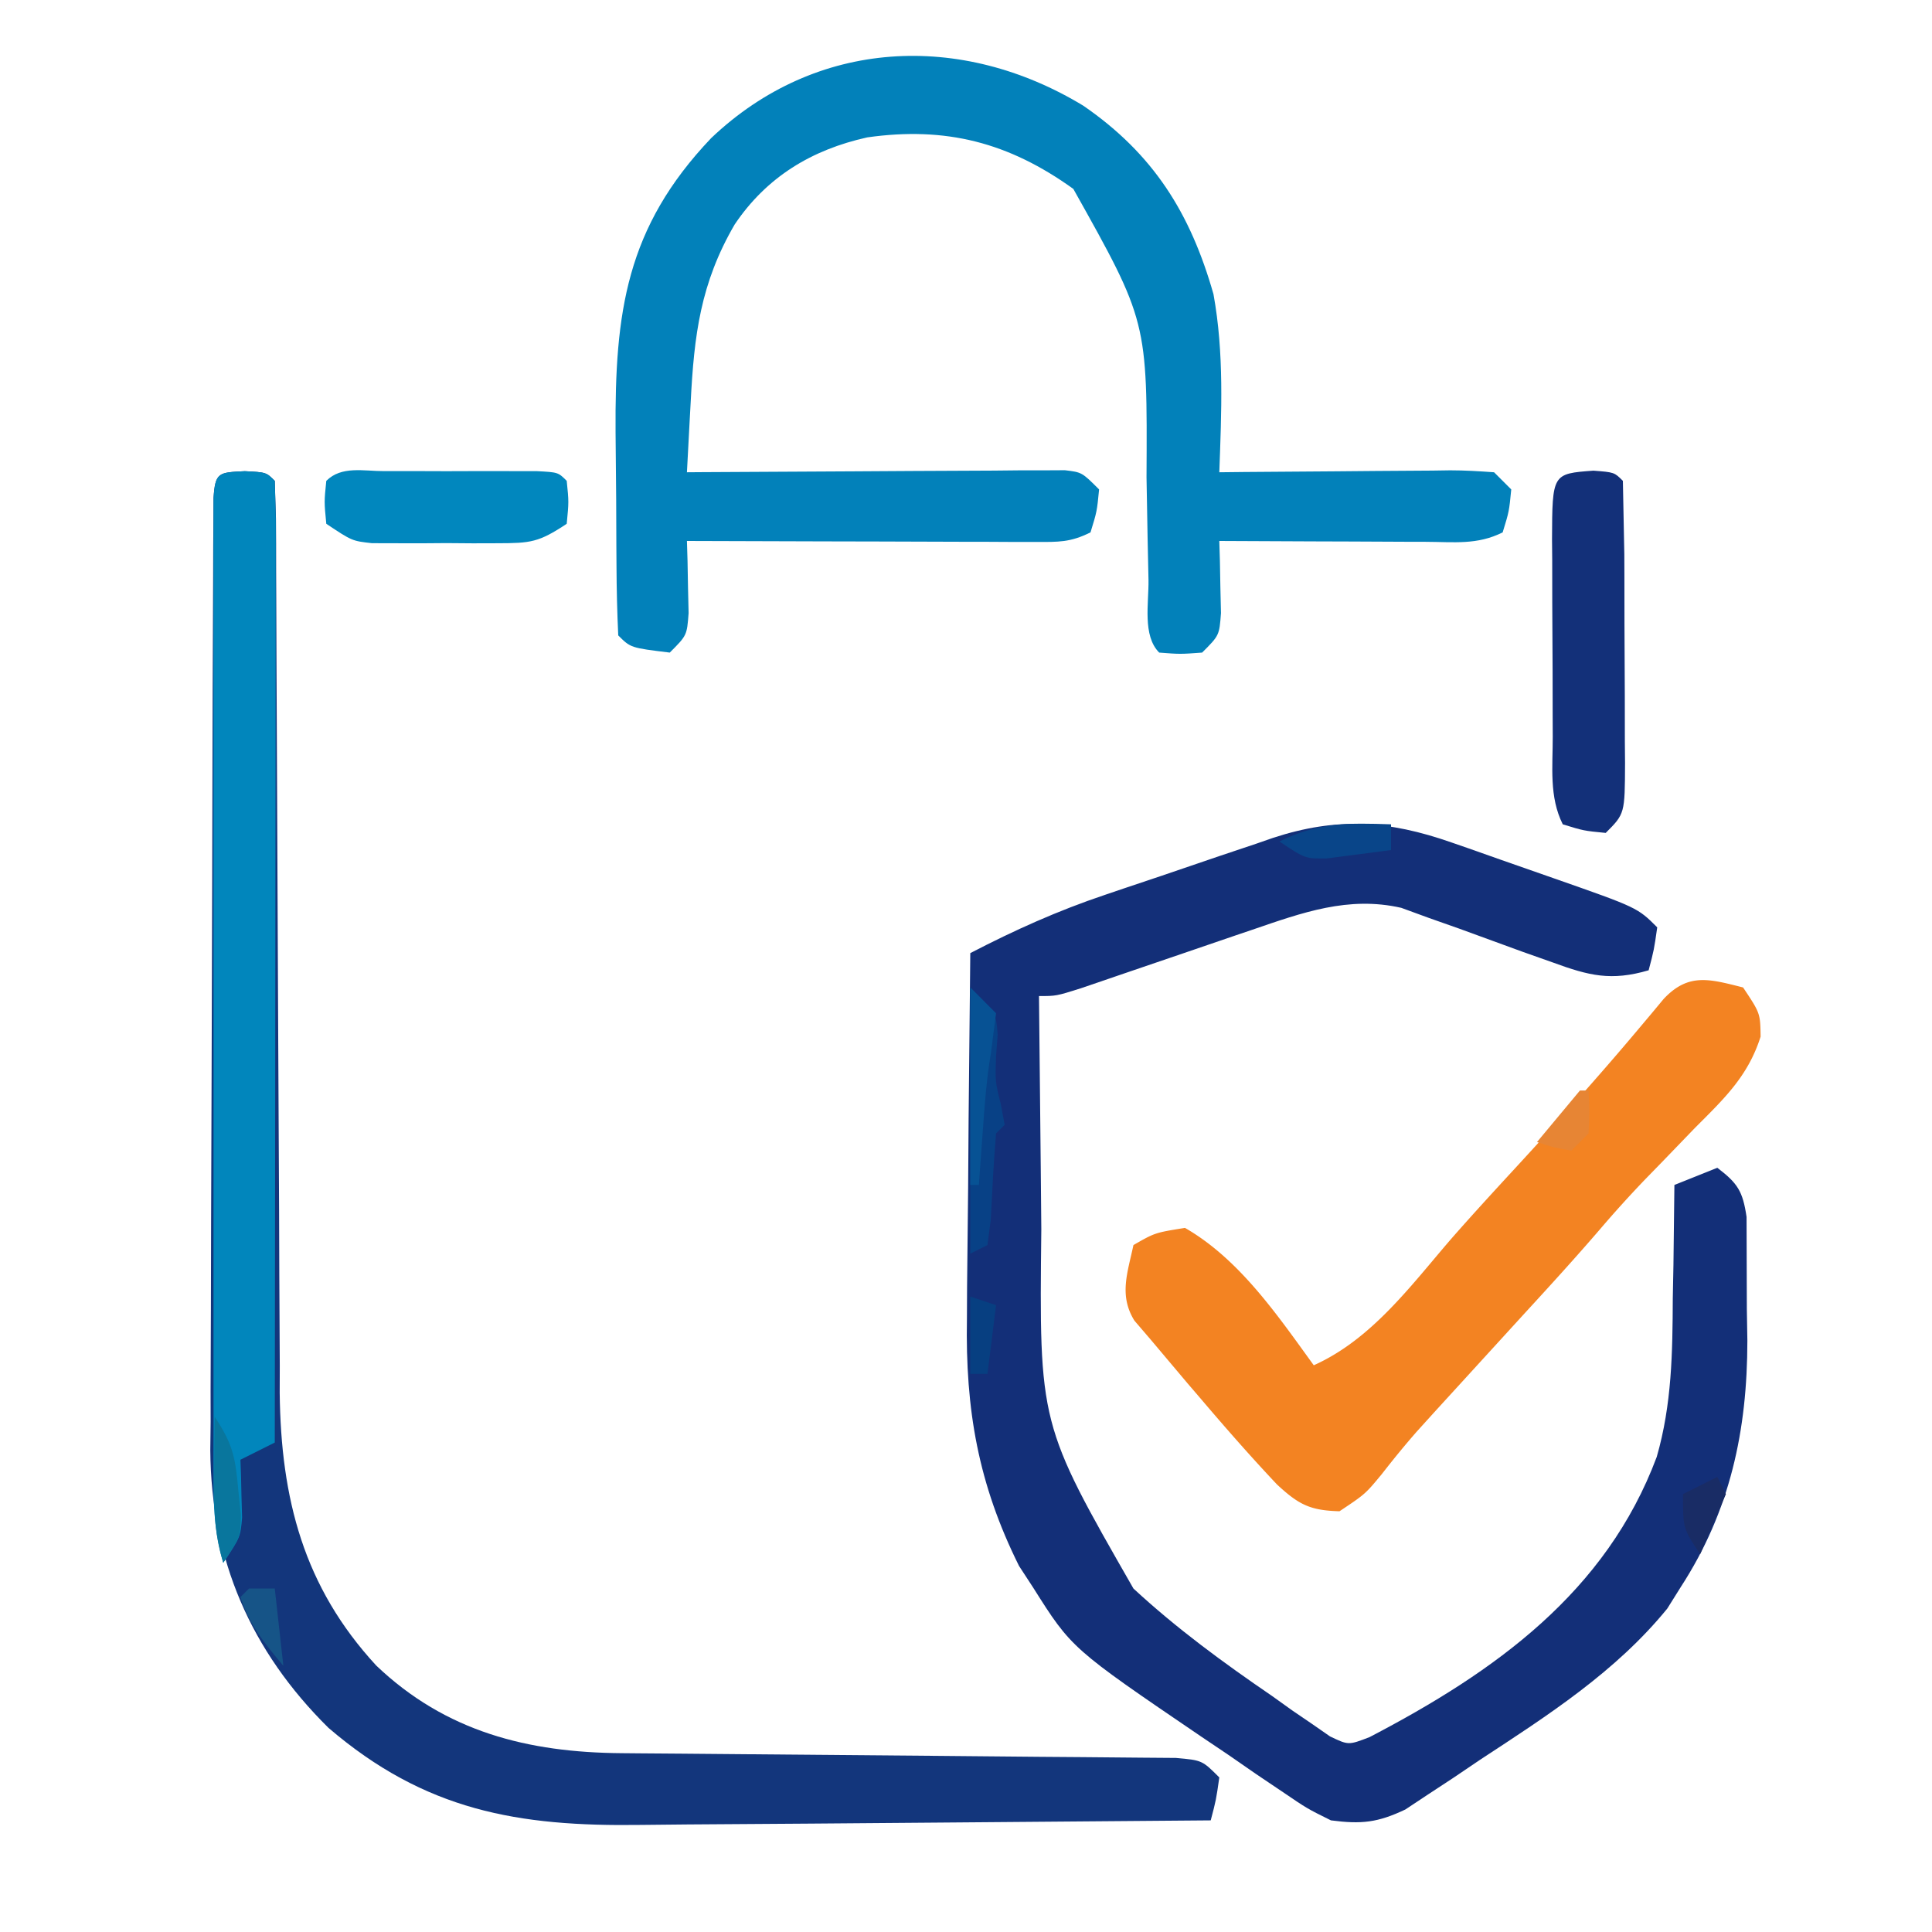 <svg xmlns="http://www.w3.org/2000/svg" width="225" height="225" xmlns:v="https://vecta.io/nano"><path d="M169.055 98.117l1.902.658 3.927 1.387 6.022 2.107c9.794 3.431 9.794 3.431 12.094 5.73-.375 2.625-.375 2.625-1 5-4.359 1.275-6.928.641-11.148-.906l-3.547-1.254-7.336-2.68-3.555-1.254-3.22-1.178c-6.16-1.405-11.533.557-17.37 2.557l-1.973.668-6.163 2.109-6.217 2.12-5.601 1.916C123 116 123 116 121 116l.208 20.276.063 6.884c-.25 22.688-.25 22.688 10.729 41.84 5.028 4.653 10.475 8.64 16.125 12.5l2.379 1.703 2.316 1.578 2.071 1.439c2.152 1.029 2.152 1.029 4.597.088 14.632-7.625 27.565-16.878 33.455-32.64 1.765-6.127 1.839-12.141 1.869-18.481l.076-3.869L195 138l5-2c2.372 1.812 2.958 2.717 3.404 5.72l.033 10.717.061 3.701c-.006 10.444-1.996 19.808-7.748 28.674l-1.578 2.52c-5.993 7.362-13.924 12.45-21.797 17.605l-3.062 2.072-2.977 1.955-2.67 1.769c-3.228 1.533-5.127 1.73-8.666 1.266-2.773-1.374-2.773-1.374-5.59-3.289l-3.127-2.105-3.221-2.23-3.209-2.16c-15.056-10.238-15.056-10.238-19.541-17.34l-1.637-2.508c-4.754-9.552-6.255-18.184-6.066-28.789l.017-3.715.123-11.613.055-7.93L113 111c5.157-2.676 10.215-4.95 15.719-6.797l2.128-.723 4.417-1.482 6.694-2.284 4.324-1.449 1.986-.691c7.423-2.426 13.406-2.041 20.787.543z" fill="#132f78"/><path d="M126.176 12.32c8.141 5.611 12.451 12.475 15.145 21.938 1.254 6.906.927 13.757.68 20.742l2.906-.032 10.656-.078 4.615-.041 6.627-.044 2.09-.031c1.704 0 3.406.105 5.105.227l2 2c-.25 2.563-.25 2.563-1 5-2.974 1.487-5.663 1.111-8.977 1.098l-2.077-.004-6.572-.031-4.453-.014L142 63l.07 2.336.055 3.039.07 3.023C142 74 142 74 140 76c-2.562.188-2.562.188-5 0-1.963-1.963-1.208-5.751-1.246-8.437l-.1-4.652-.131-7.333c.102-18.184.102-18.184-8.523-33.578-7.527-5.411-14.841-7.297-24-6-6.473 1.438-11.715 4.604-15.445 10.148-3.98 6.845-4.719 12.874-5.117 20.664l-.131 2.389L80 55l1.733-.013 17.811-.096 6.652-.041 9.546-.044 3.018-.031h2.79l2.463-.013C126 55 126 55 128 57c-.25 2.563-.25 2.563-1 5-2.352 1.176-3.737 1.121-6.358 1.114h-2.73l-2.952-.016-3.018-.004-9.568-.031-6.477-.014L80 63l.07 2.336.055 3.039.07 3.023C80 74 80 74 78 76c-4.556-.556-4.556-.556-6-2-.126-2.695-.189-5.362-.203-8.059l-.017-2.48-.02-5.223-.072-7.901c-.089-13.961 1.21-23.817 11.129-34.248 12.227-11.634 29.128-12.406 43.359-3.77z" fill="#0281ba"/><path d="M28.5 54.875C31 55 31 55 32 56l.138 4.405.017 2.884.003 3.191.015 3.341.026 7.216.053 11.44.149 32.54.101 19.883.026 7.565.055 10.633-.009 3.123c.139 12.325 2.788 22.586 11.242 31.749 8.091 7.715 17.669 10.126 28.604 10.205l2.209.02 4.727.036 7.476.065 21.247.182 13.011.12 4.96.037 6.916.063 3.978.031C140 205 140 205 142 207c-.375 2.625-.375 2.625-1 5l-31.844.259-14.789.118-14.297.097-5.43.054c-14.303.206-25.128-1.653-36.386-11.302-9.051-8.942-13.678-19.62-13.763-32.326l.039-3.332-.007-3.606.038-9.68.023-10.16.059-17.021.067-21.868.045-18.82.011-4.038.056-13.236.008-3.394.022-3.067.013-2.68c.202-3.011.602-2.971 3.634-3.123z" fill="#13367c"/><path d="M203 115c2 3 2 3 2.039 5.727-1.472 4.636-4.277 7.251-7.664 10.648l-3.871 4.012-1.863 1.912a134.74 134.74 0 0 0-5.329 5.889c-2.832 3.289-5.75 6.494-8.687 9.688l-10.562 11.563-2.09 2.309c-1.396 1.596-2.738 3.24-4.039 4.914C159 174 159 174 156 176c-3.427-.09-4.755-.773-7.281-3.117-3.051-3.235-5.964-6.559-8.844-9.945l-1.59-1.854L134 156l-1.887-2.199c-1.819-2.943-.799-5.56-.113-8.801 2.5-1.437 2.5-1.437 6-2 6.343 3.639 10.783 10.188 15 16 6.728-3.019 11.256-9.215 15.984-14.699 2.46-2.809 4.985-5.555 7.516-8.301 4.831-5.249 9.597-10.546 14.188-16.008l1.625-1.93 1.426-1.715c2.905-3.103 5.388-2.316 9.262-1.348z" fill="#f38322"/><path d="M28.5 54.875C31 55 31 55 32 56l.12 4.372.004 2.86-.011 3.163v3.311l-.016 10.892-.004 7.529-.021 17.828-.023 22.281L32 168l-4 2 .07 1.863.055 2.449.07 2.426C28 179 28 179 26 182c-.909-3.104-1.126-5.877-1.127-9.106l-.009-3.123.006-3.409-.005-3.603v-9.768l-.001-10.216.005-17.146-.002-19.846-.003-17.029-.002-10.176.007-11.328-.006-3.427.009-3.097.001-2.708c.189-3.026.581-2.99 3.626-3.142z" fill="#0186bc"/><path d="M185.563 54.813C188 55 188 55 189 56l.168 8.559.01 2.605.007 5.465.039 8.382.006 5.299.022 2.544c-.023 5.918-.023 5.918-2.252 8.147-2.562-.25-2.562-.25-5-1-1.603-3.207-1.163-6.696-1.168-10.219l-.01-2.466-.007-5.165-.039-7.92-.006-5.012-.022-2.402c.032-7.654.032-7.654 4.815-8.004z" fill="#133079"/><path d="M44.75 54.867l3.531-.004 3.719.012 3.719-.012 3.531.004 3.266.003C65 55 65 55 66 56c.25 2.438.25 2.438 0 5-3.259 2.172-4.226 2.256-8 2.266l-2.937.008L52 63.25l-3.062.023L46 63.266l-2.687-.007C41 63 41 63 38 61c-.25-2.562-.25-2.562 0-5 1.774-1.774 4.35-1.13 6.75-1.133z" fill="#0187be"/><path d="M113 115c3 3 3 3 3.188 5.5L116 123c-.105 2.959-.105 2.959.563 5.625L117 131l-1 1c-.285 3.362-.449 6.724-.621 10.094L115 145l-2 1v-31z" fill="#084186"/><path d="M113 115l3 3-.605 4.684c-.524 3.075-.73 6.144-.957 9.254l-.254 3.465L114 138h-1v-23z" fill="#075294"/><path d="M162 96v3l-4.812.625-2.707.352C152 100 152 100 149 98c4.497-2.248 8.079-2.167 13-2z" fill="#094589"/><path d="M25 165c2.14 3.209 2.406 4.74 2.75 8.5l.297 2.906C28 179 28 179 26 182c-1.135-3.61-1.1-6.984-1.062-10.75l.027-3.547L25 165z" fill="#09769d"/><path d="M184 127h1c.125 2.375.125 2.375 0 5l-2 2c-2.125-.375-2.125-.375-4-1l5-6z" fill="#e78534"/><path d="M200 172l1 2-3 7c-2-3-2-3-2-7l4-2z" fill="#192c65"/><path d="M29 185h3l1 9c-2.252-2.688-3.882-4.646-5-8l1-1z" fill="#165487"/><path d="M113 151l3 1-1 8h-2v-9z" fill="#073f81"/></svg>